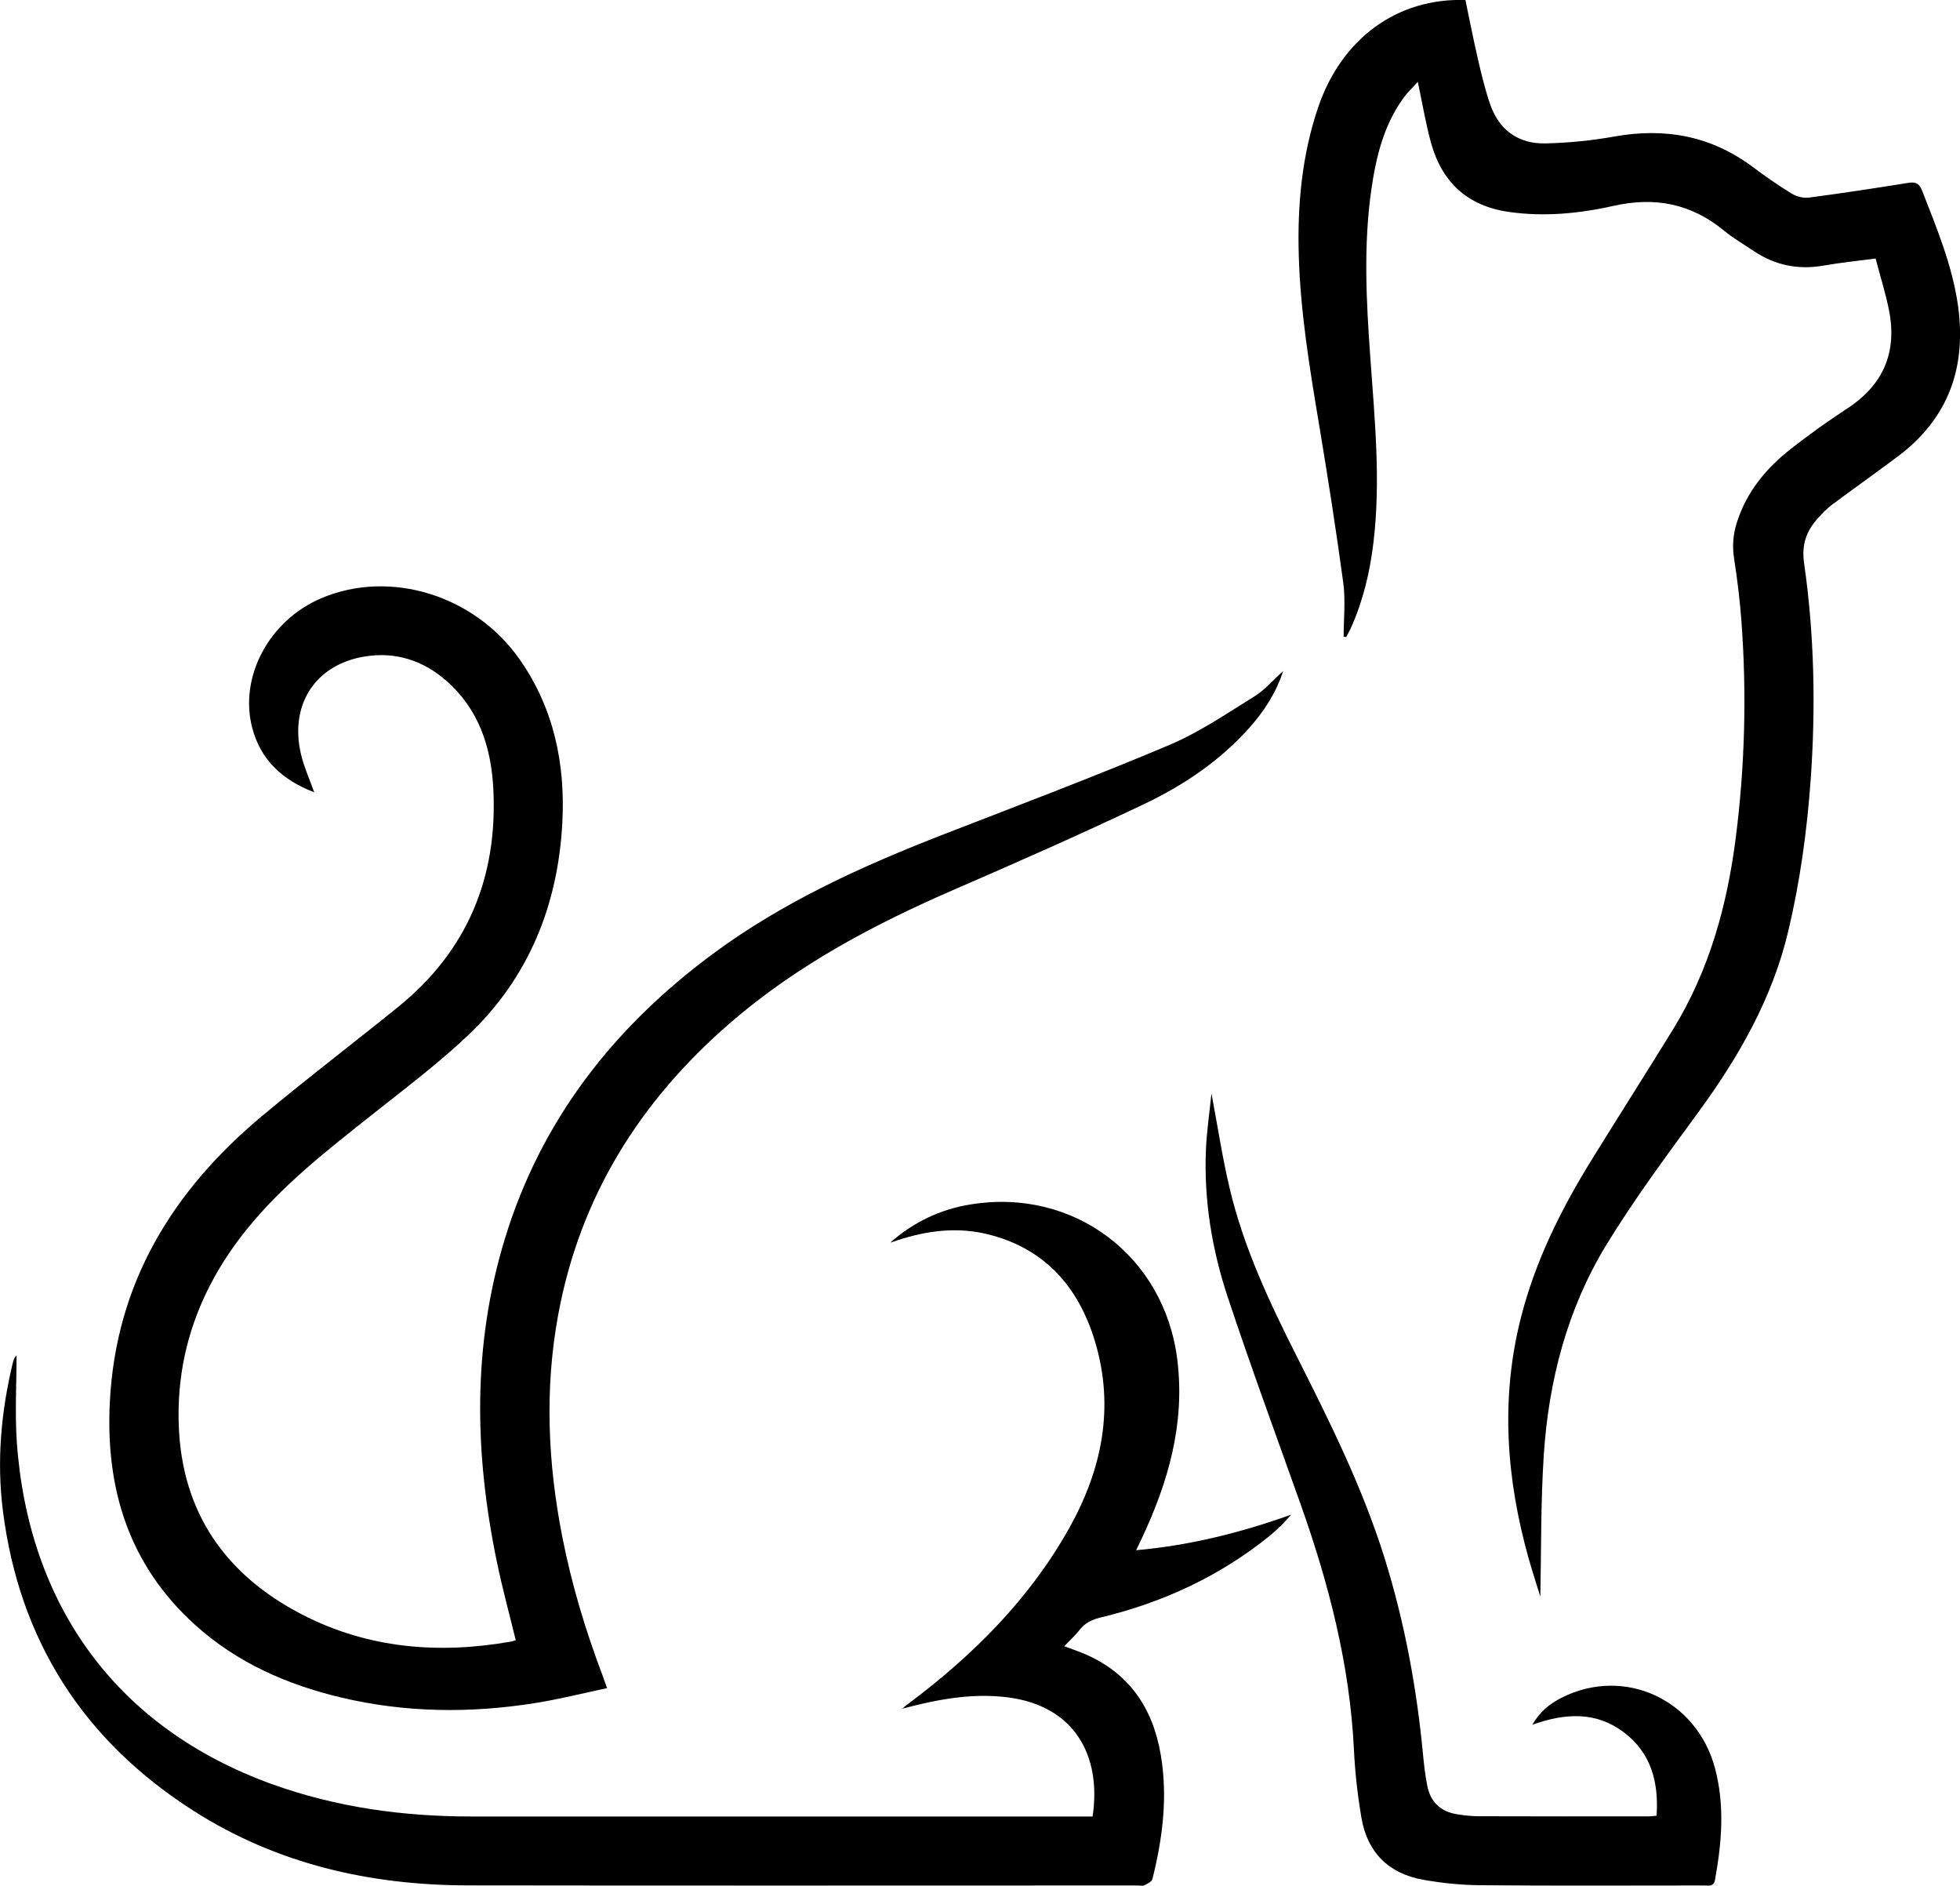 <?xml version="1.0" encoding="UTF-8"?><svg id="Layer_2" xmlns="http://www.w3.org/2000/svg" viewBox="0 0 229.69 220.94"><g id="Layer_1-2"><g><path d="M36.81,92.82c-3.78-1.46-6.28-3.82-7.26-7.58-1.55-5.96,2.02-12.59,8.12-15.16,8.03-3.4,17.94-.37,23.23,7.18,4.02,5.74,5.36,12.25,5,19.12-.51,9.67-3.94,18.18-11.03,24.9-3.56,3.37-7.51,6.33-11.36,9.39-5.17,4.1-10.38,8.15-14.56,13.32-5.43,6.72-8.32,14.37-8,23.03,.37,10.19,5.48,17.5,14.42,22.12,7.74,4,16,4.68,24.5,3.19,.19-.03,.37-.11,.57-.17-.76-3.11-1.59-6.15-2.22-9.22-2.62-12.63-2.87-25.23,.91-37.69,4.24-13.98,12.76-24.87,24.4-33.49,8.3-6.14,17.59-10.33,27.14-14.04,8.81-3.42,17.66-6.76,26.37-10.44,3.5-1.48,6.7-3.67,9.95-5.68,1.23-.76,2.21-1.93,3.39-2.99-.85,2.57-2.24,4.73-3.98,6.67-3.46,3.88-7.72,6.74-12.35,8.94-7.28,3.46-14.65,6.72-22.04,9.92-9.5,4.11-18.58,8.9-26.46,15.72-10.56,9.14-17.59,20.35-20.14,34.2-1.6,8.69-1.21,17.34,.48,25.97,1.1,5.62,2.75,11.07,4.78,16.42,.14,.37,.26,.74,.47,1.33-2.89,.61-5.67,1.32-8.5,1.76-7.57,1.2-15.13,1.12-22.62-.65-6.39-1.51-12.27-4.1-17.19-8.55-7.71-6.98-10.47-15.89-9.96-26.03,.69-13.98,7.36-24.81,17.84-33.56,5.21-4.35,10.62-8.47,15.9-12.74,8.17-6.59,11.74-15.25,11.2-25.62-.25-4.83-1.69-9.29-5.49-12.62-2.73-2.39-5.96-3.44-9.55-2.86-6.03,.97-9.06,5.99-7.35,12.02,.35,1.22,.86,2.4,1.4,3.88Z"/><path d="M180.5,187.03c-.4-1.31-.93-2.92-1.39-4.55-2.59-9.28-3.28-18.62-.89-28.05,1.68-6.65,4.7-12.71,8.28-18.51,3.17-5.13,6.42-10.21,9.58-15.35,4.23-6.9,6.33-14.5,7.34-22.48,1.06-8.36,1.28-16.73,.67-25.12-.18-2.51-.48-5.01-.87-7.5-.23-1.46-.13-2.82,.31-4.22,1.15-3.66,3.48-6.44,6.44-8.74,2.11-1.64,4.29-3.21,6.53-4.67,4.24-2.77,5.85-6.62,4.86-11.54-.41-2.02-1.03-3.99-1.56-6.01-2.18,.29-4.16,.48-6.12,.83-2.94,.51-5.64-.03-8.11-1.68-1.2-.8-2.45-1.53-3.56-2.44-3.84-3.15-8.08-3.97-12.92-2.88-4.01,.9-8.12,1.3-12.26,.71-4.86-.69-7.86-3.48-9.14-8.13-.62-2.26-1-4.58-1.54-7.11-.6,.67-1.19,1.22-1.66,1.86-2.33,3.2-3.23,6.92-3.78,10.73-.94,6.53-.6,13.08-.13,19.62,.51,7.25,1.25,14.5,.37,21.78-.42,3.47-1.21,6.83-2.66,10.03-.16,.35-.35,.68-.52,1.02-.1-.01-.2-.02-.31-.04,0-2.09,.23-4.21-.04-6.27-.84-6.21-1.81-12.4-2.84-18.58-1.1-6.58-2.19-13.16-2.38-19.85-.17-5.91,.37-11.73,2.29-17.37C157.25,4.5,163.72-.25,171.73,0c.48,2.29,.93,4.62,1.47,6.94,.41,1.78,.84,3.58,1.44,5.31,1.06,3.02,3.33,4.62,6.48,4.55,2.7-.06,5.43-.33,8.09-.81,5.94-1.06,11.35-.06,16.22,3.59,1.47,1.1,2.99,2.15,4.55,3.11,.56,.34,1.36,.54,2,.46,3.88-.51,7.75-1.1,11.61-1.72,.9-.15,1.32,.03,1.67,.93,1.69,4.35,3.5,8.66,4.18,13.33,1.05,7.3-1.07,13.33-7.08,17.82-2.56,1.91-5.17,3.76-7.73,5.67-.6,.45-1.13,1.02-1.63,1.58-1.33,1.49-1.89,3.06-1.58,5.23,1.2,8.37,1.37,16.8,.78,25.24-.43,6.03-1.24,12-2.64,17.88-1.87,7.88-5.8,14.72-10.53,21.19-3.72,5.09-7.5,10.17-10.78,15.54-4.59,7.52-6.77,15.93-7.34,24.68-.36,5.57-.29,11.17-.4,16.51Z"/><path d="M104.35,145.57c2.71-2.4,5.86-3.89,9.39-4.46,12.1-1.98,22.74,6.05,24.23,18.22,.92,7.46-1.06,14.32-4.19,20.96-.18,.39-.38,.78-.64,1.33,6.33-.56,12.28-2.06,18.19-4.17-.4,.43-.79,.88-1.22,1.29-.43,.42-.87,.83-1.33,1.21-5.85,4.72-12.51,7.8-19.78,9.55-1.03,.25-1.83,.62-2.48,1.45-.51,.66-1.14,1.22-1.8,1.92,.82,.31,1.57,.56,2.29,.86,5.26,2.22,8.07,6.32,9.01,11.82,.85,4.94,.23,9.8-.97,14.6-.08,.31-.59,.55-.95,.73-.19,.1-.47,.02-.71,.02-26.18,0-52.36,.03-78.54-.01-11.49-.02-22.38-2.49-32.16-8.73C9.8,203.94,2.26,192.21,.34,177c-.74-5.85-.21-11.65,1.17-17.37,.07-.3,.2-.59,.43-.85,0,3.39-.2,6.8,.03,10.17,1.35,19.02,11.59,33.47,29.91,40.08,7.57,2.73,15.4,3.79,23.41,3.79,23.9,0,47.8,0,71.71,0,.35,0,.71,0,1.04,0,1.07-7.14-2.12-12.96-9.94-13.96-4.22-.53-8.26,.24-12.37,1.33,.15-.13,.3-.26,.45-.38,.16-.12,.32-.24,.48-.36,7.48-5.63,14-12.15,18.62-20.38,3.87-6.9,5.36-14.19,3.04-21.91-1.92-6.38-5.89-10.92-12.59-12.56-3.55-.87-7.06-.43-10.5,.69-.29,.09-.58,.2-.87,.29Z"/><path d="M194.13,212.75c.27-3.92-.61-7.37-3.86-9.81-3.24-2.44-6.84-2.25-10.7-.87,.91-1.58,2.08-2.48,3.44-3.17,7.34-3.7,15.82,.2,17.97,8.27,1.16,4.36,.79,8.71,0,13.07-.15,.84-.76,.66-1.29,.66-8.75,0-17.5,.05-26.25-.03-2.22-.02-4.47-.25-6.66-.64-4.05-.72-6.55-3.2-7.24-7.28-.44-2.59-.74-5.22-.87-7.85-.47-10-2.94-19.54-6.27-28.91-2.86-8.04-5.81-16.05-8.5-24.15-1.86-5.59-2.83-11.39-2.58-17.33,.09-2.1,.4-4.19,.65-6.6,.74,3.92,1.28,7.51,2.11,11.02,1.64,7,4.7,13.47,7.92,19.85,3.87,7.66,7.69,15.34,10.26,23.57,2.34,7.5,3.76,15.18,4.5,22.99,.12,1.23,.26,2.47,.5,3.68,.37,1.89,1.55,3.02,3.46,3.33,.86,.14,1.74,.24,2.62,.24,6.63,.02,13.27,.02,19.9,.01,.27,0,.54-.04,.91-.07Z"/></g></g></svg>